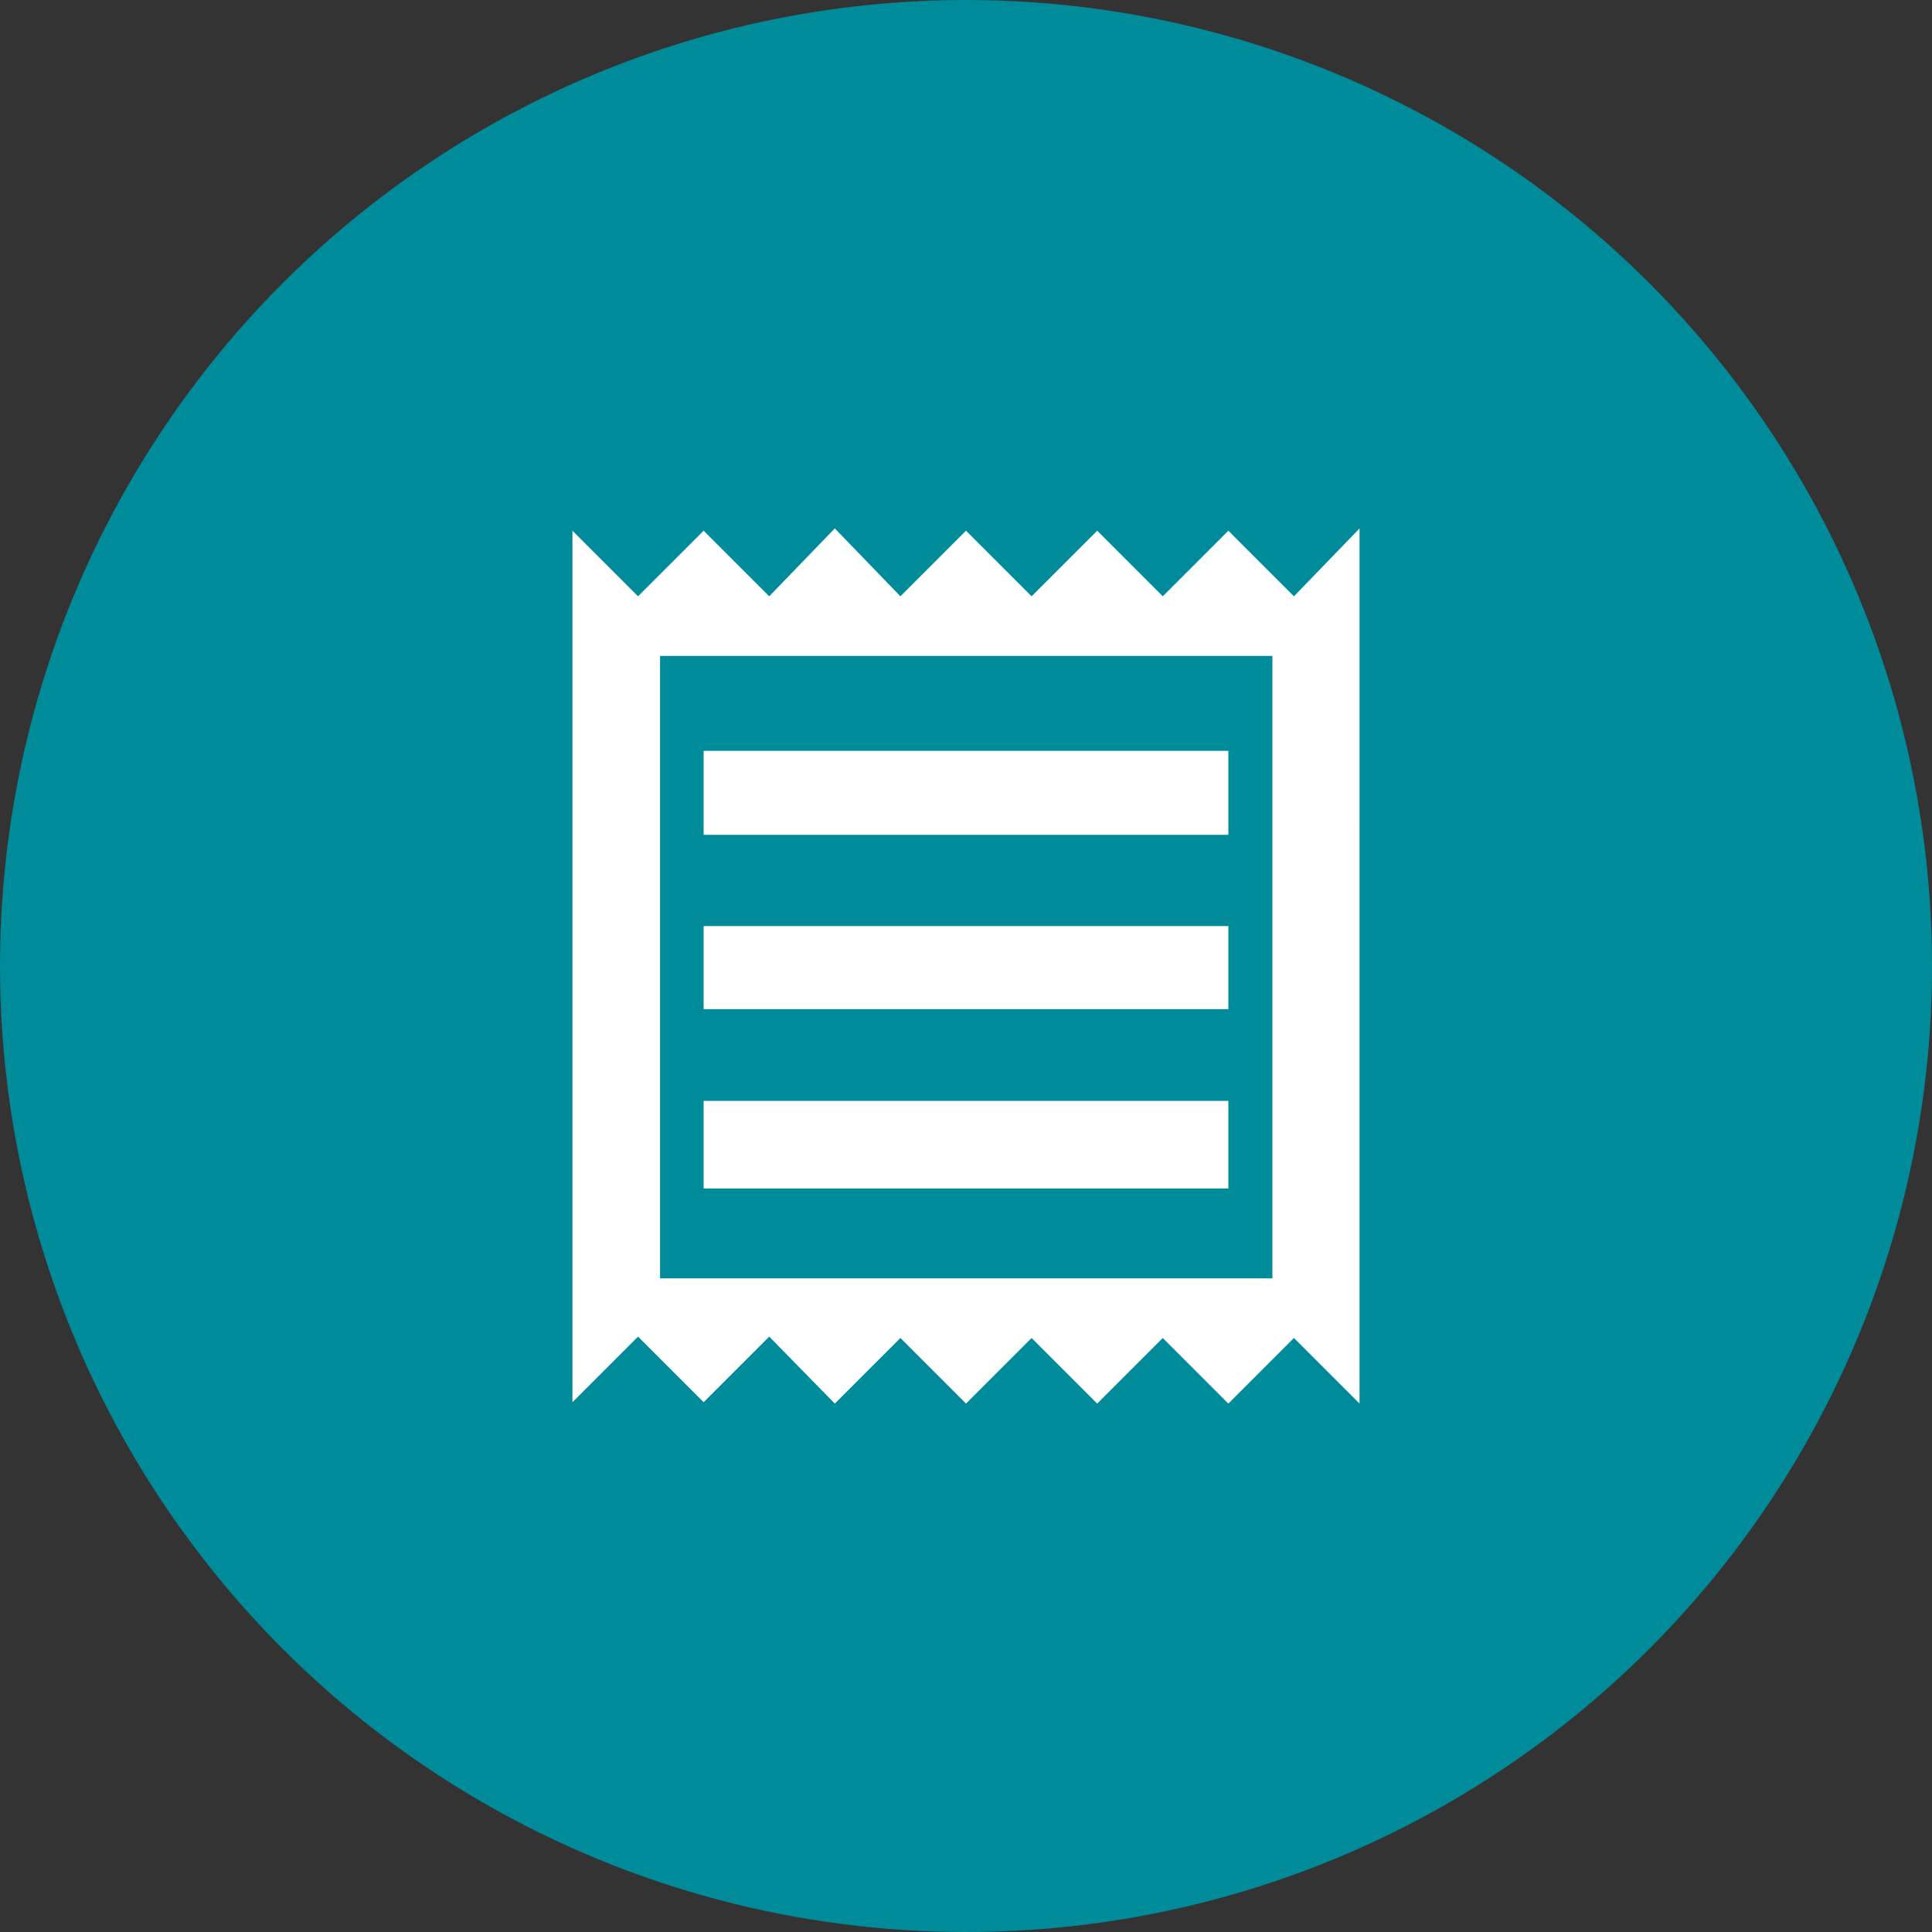 <svg xmlns="http://www.w3.org/2000/svg" viewBox="0 0 42.12 42.12"><rect x="0" y="0" width="42.12" height="42.12" fill="#333333" stroke="none"/><title>Asset 1</title><g id="Layer_2" data-name="Layer 2"><g id="Layer_1-2" data-name="Layer 1"><g id="Layer_1-2-2" data-name="Layer 1-2"><circle cx="21.06" cy="21.06" r="21.06" style="fill:#008b9a"/><path d="M28.21,13l-1.43-1.43L25.35,13l-1.43-1.43L22.49,13l-1.43-1.43L19.63,13,18.2,11.52,16.77,13l-1.43-1.43L13.91,13l-1.43-1.43v19l1.43-1.43,1.43,1.43,1.43-1.43L18.2,30.6l1.43-1.43,1.43,1.43,1.43-1.43,1.43,1.43,1.43-1.43,1.43,1.43,1.43-1.43,1.43,1.43V11.52Zm-.47,14.87H14.39V14.3H27.74ZM15.34,24H26.78v1.91H15.34Zm0-3.81H26.78V22H15.34Zm0-3.82H26.78V18.2H15.34Z" style="fill:#fff"/></g></g></g></svg>